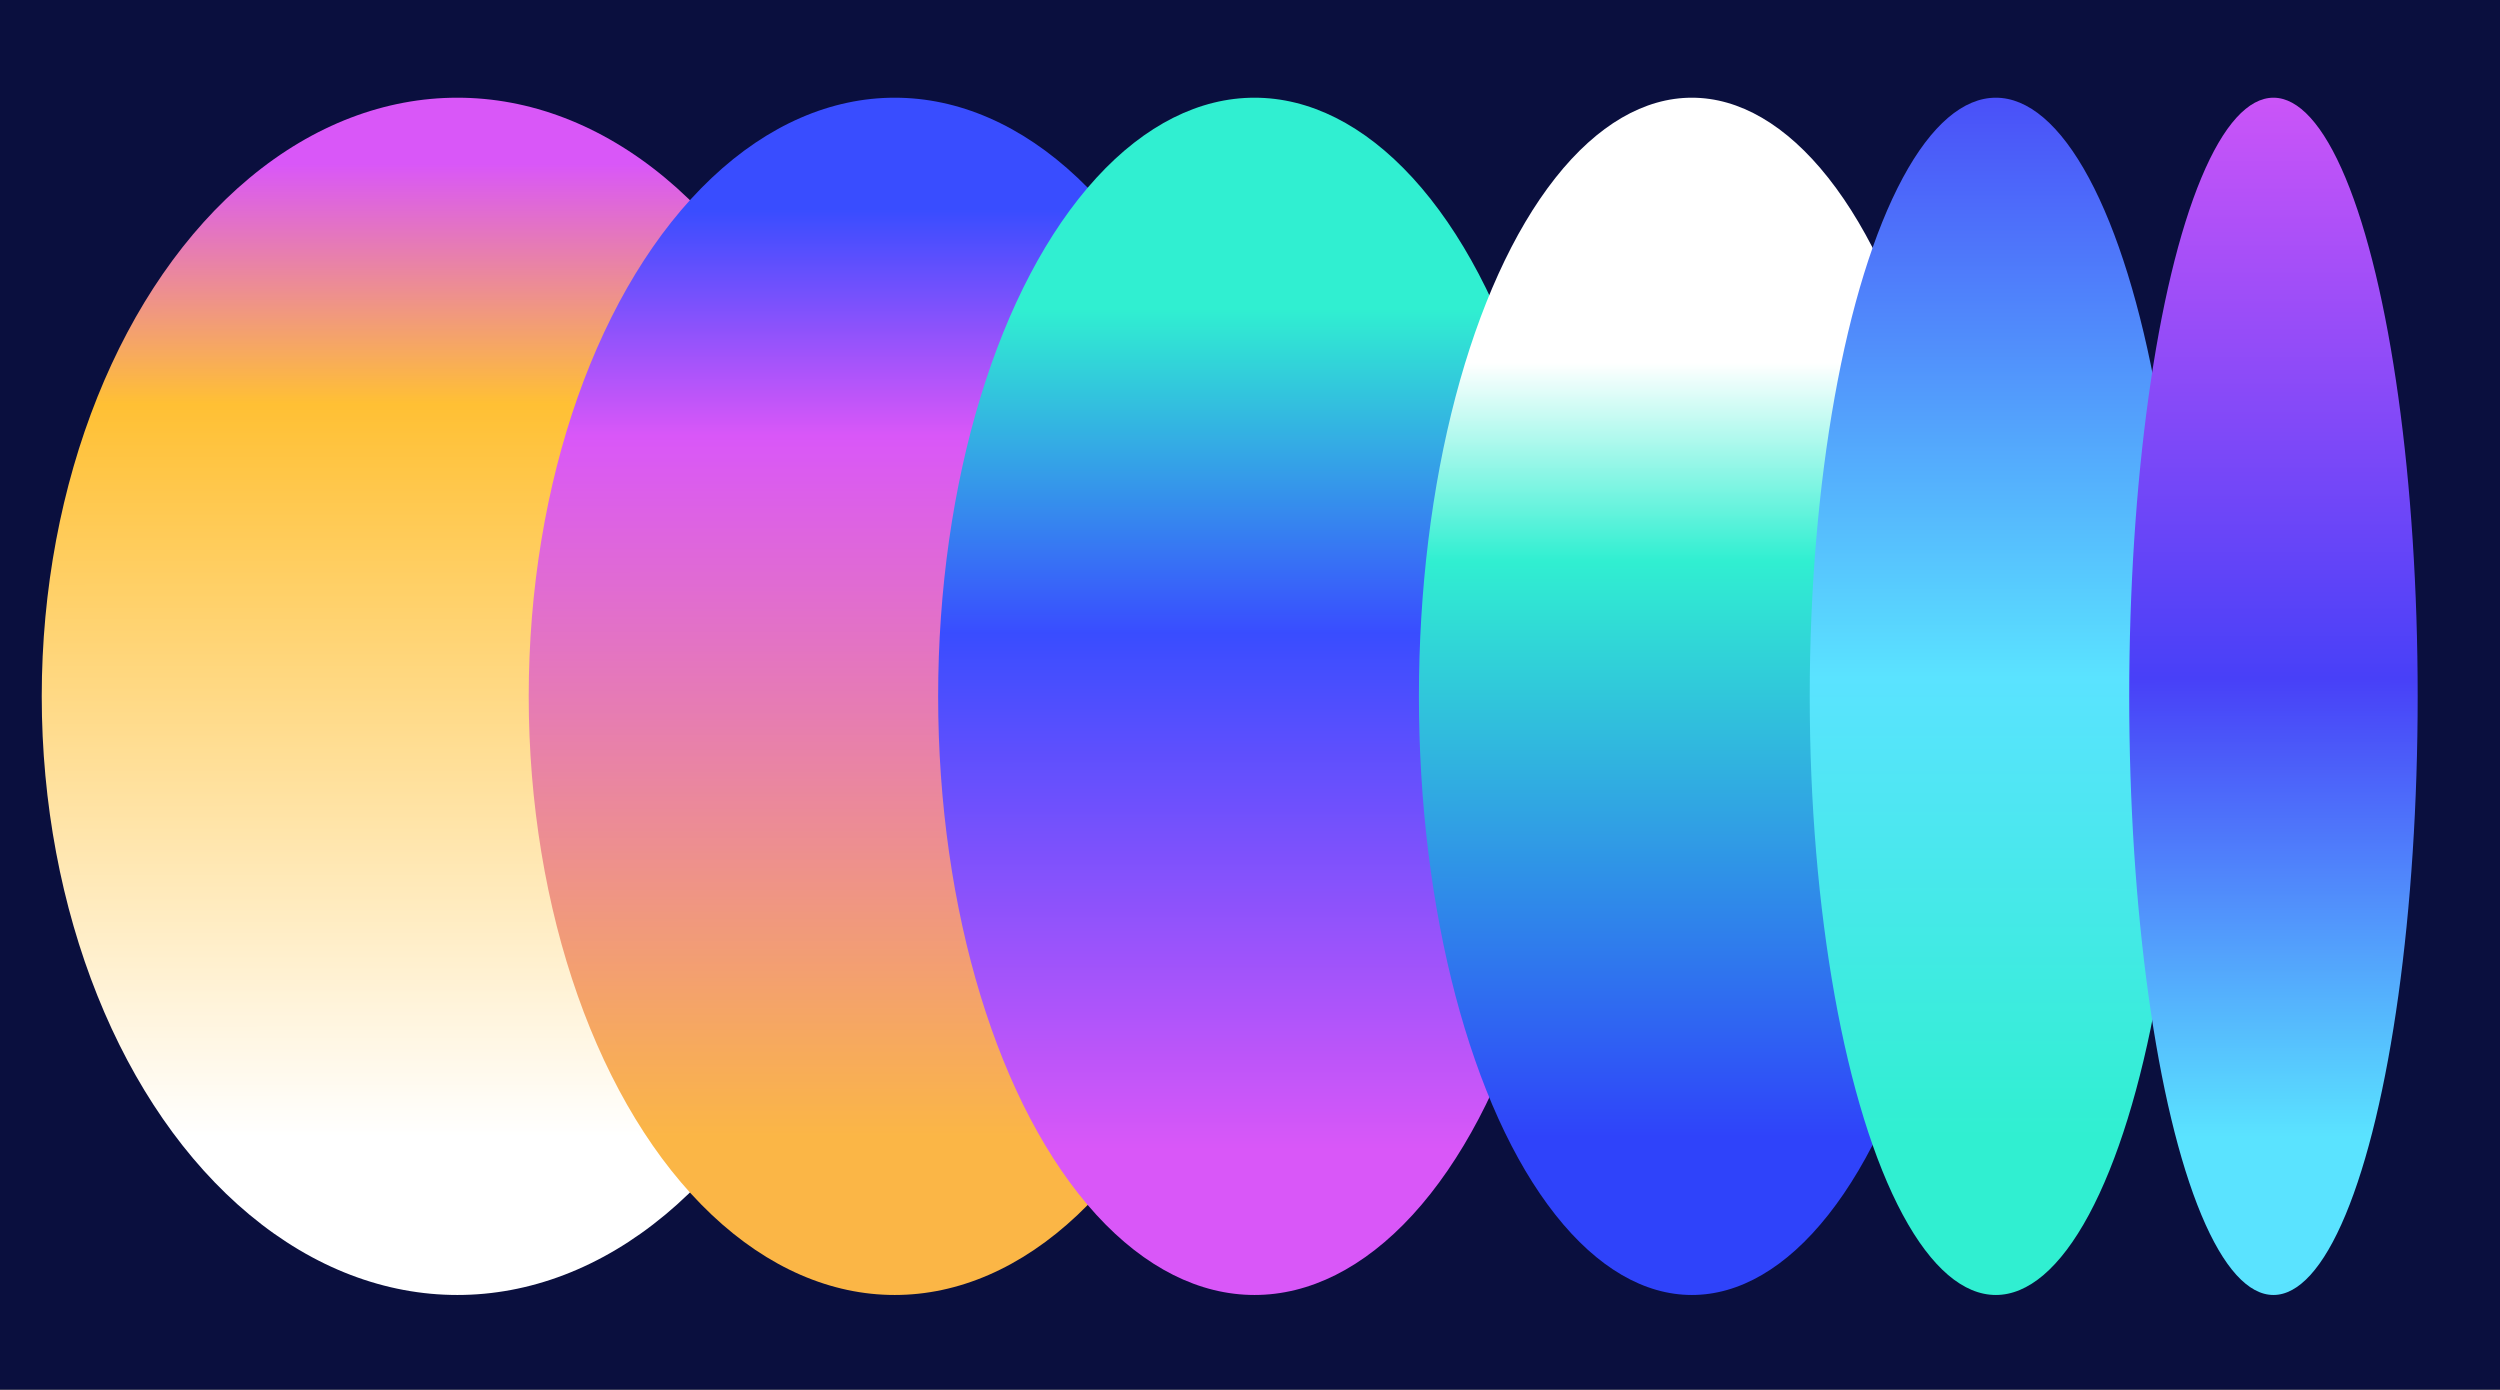 <svg width="806" height="448" viewBox="0 0 806 448" fill="none" xmlns="http://www.w3.org/2000/svg">
<rect x="0" y="0" width="806" height="448" fill="#333333" stroke="none"/>
<rect width="806" height="448" transform="matrix(-1 0 0 1 806 0)" fill="#0A0F3E"/>
<ellipse cx="147.457" cy="224.5" rx="134" ry="193" fill="url(#paint0_radial_12906_66757)"/>
<ellipse cx="288.457" cy="224.5" rx="118" ry="193" fill="url(#paint1_radial_12906_66757)"/>
<ellipse cx="404.457" cy="224.5" rx="102" ry="193" fill="url(#paint2_radial_12906_66757)"/>
<ellipse cx="545.457" cy="224.5" rx="88" ry="193" fill="url(#paint3_radial_12906_66757)"/>
<ellipse cx="643.457" cy="224.5" rx="60" ry="193" fill="url(#paint4_radial_12906_66757)"/>
<ellipse cx="732.957" cy="224.5" rx="46.5" ry="193" fill="url(#paint5_radial_12906_66757)"/>
<defs>
<radialGradient id="paint0_radial_12906_66757" cx="0" cy="0" r="1" gradientUnits="userSpaceOnUse" gradientTransform="translate(147.457 526.5) rotate(-90) scale(640 23452.2)">
<stop offset="0.25" stop-color="white"/>
<stop offset="0.619" stop-color="#FFC034"/>
<stop offset="0.74" stop-color="#D957F8"/>
</radialGradient>
<radialGradient id="paint1_radial_12906_66757" cx="0" cy="0" r="1" gradientUnits="userSpaceOnUse" gradientTransform="translate(288.457 526.5) rotate(-90) scale(640 20651.9)">
<stop offset="0.25" stop-color="#FBB646"/>
<stop offset="0.603" stop-color="#D957F8"/>
<stop offset="0.717" stop-color="#394DFF"/>
</radialGradient>
<radialGradient id="paint2_radial_12906_66757" cx="0" cy="0" r="1" gradientUnits="userSpaceOnUse" gradientTransform="translate(404.457 534) rotate(-90) scale(647.5 18060.9)">
<stop offset="0.25" stop-color="#D957F8"/>
<stop offset="0.51" stop-color="#394DFF"/>
<stop offset="0.673" stop-color="#30EFD1"/>
</radialGradient>
<radialGradient id="paint3_radial_12906_66757" cx="0" cy="0" r="1" gradientUnits="userSpaceOnUse" gradientTransform="translate(545.457 526.5) rotate(-90) scale(640 15401.4)">
<stop offset="0.25" stop-color="#2F43FA"/>
<stop offset="0.54" stop-color="#30EFD1"/>
<stop offset="0.64" stop-color="white"/>
</radialGradient>
<radialGradient id="paint4_radial_12906_66757" cx="0" cy="0" r="1" gradientUnits="userSpaceOnUse" gradientTransform="translate(643.457 526.5) rotate(-90) scale(640 10501)">
<stop offset="0.25" stop-color="#30EFD1"/>
<stop offset="0.481" stop-color="#5AE3FF"/>
<stop offset="0.805" stop-color="#4840F8"/>
</radialGradient>
<radialGradient id="paint5_radial_12906_66757" cx="0" cy="0" r="1" gradientUnits="userSpaceOnUse" gradientTransform="translate(732.957 526.5) rotate(-90) scale(640 8138.25)">
<stop offset="0.25" stop-color="#5AE3FF"/>
<stop offset="0.481" stop-color="#4840F8"/>
<stop offset="0.805" stop-color="#D957F8"/>
</radialGradient>
</defs>
</svg>
